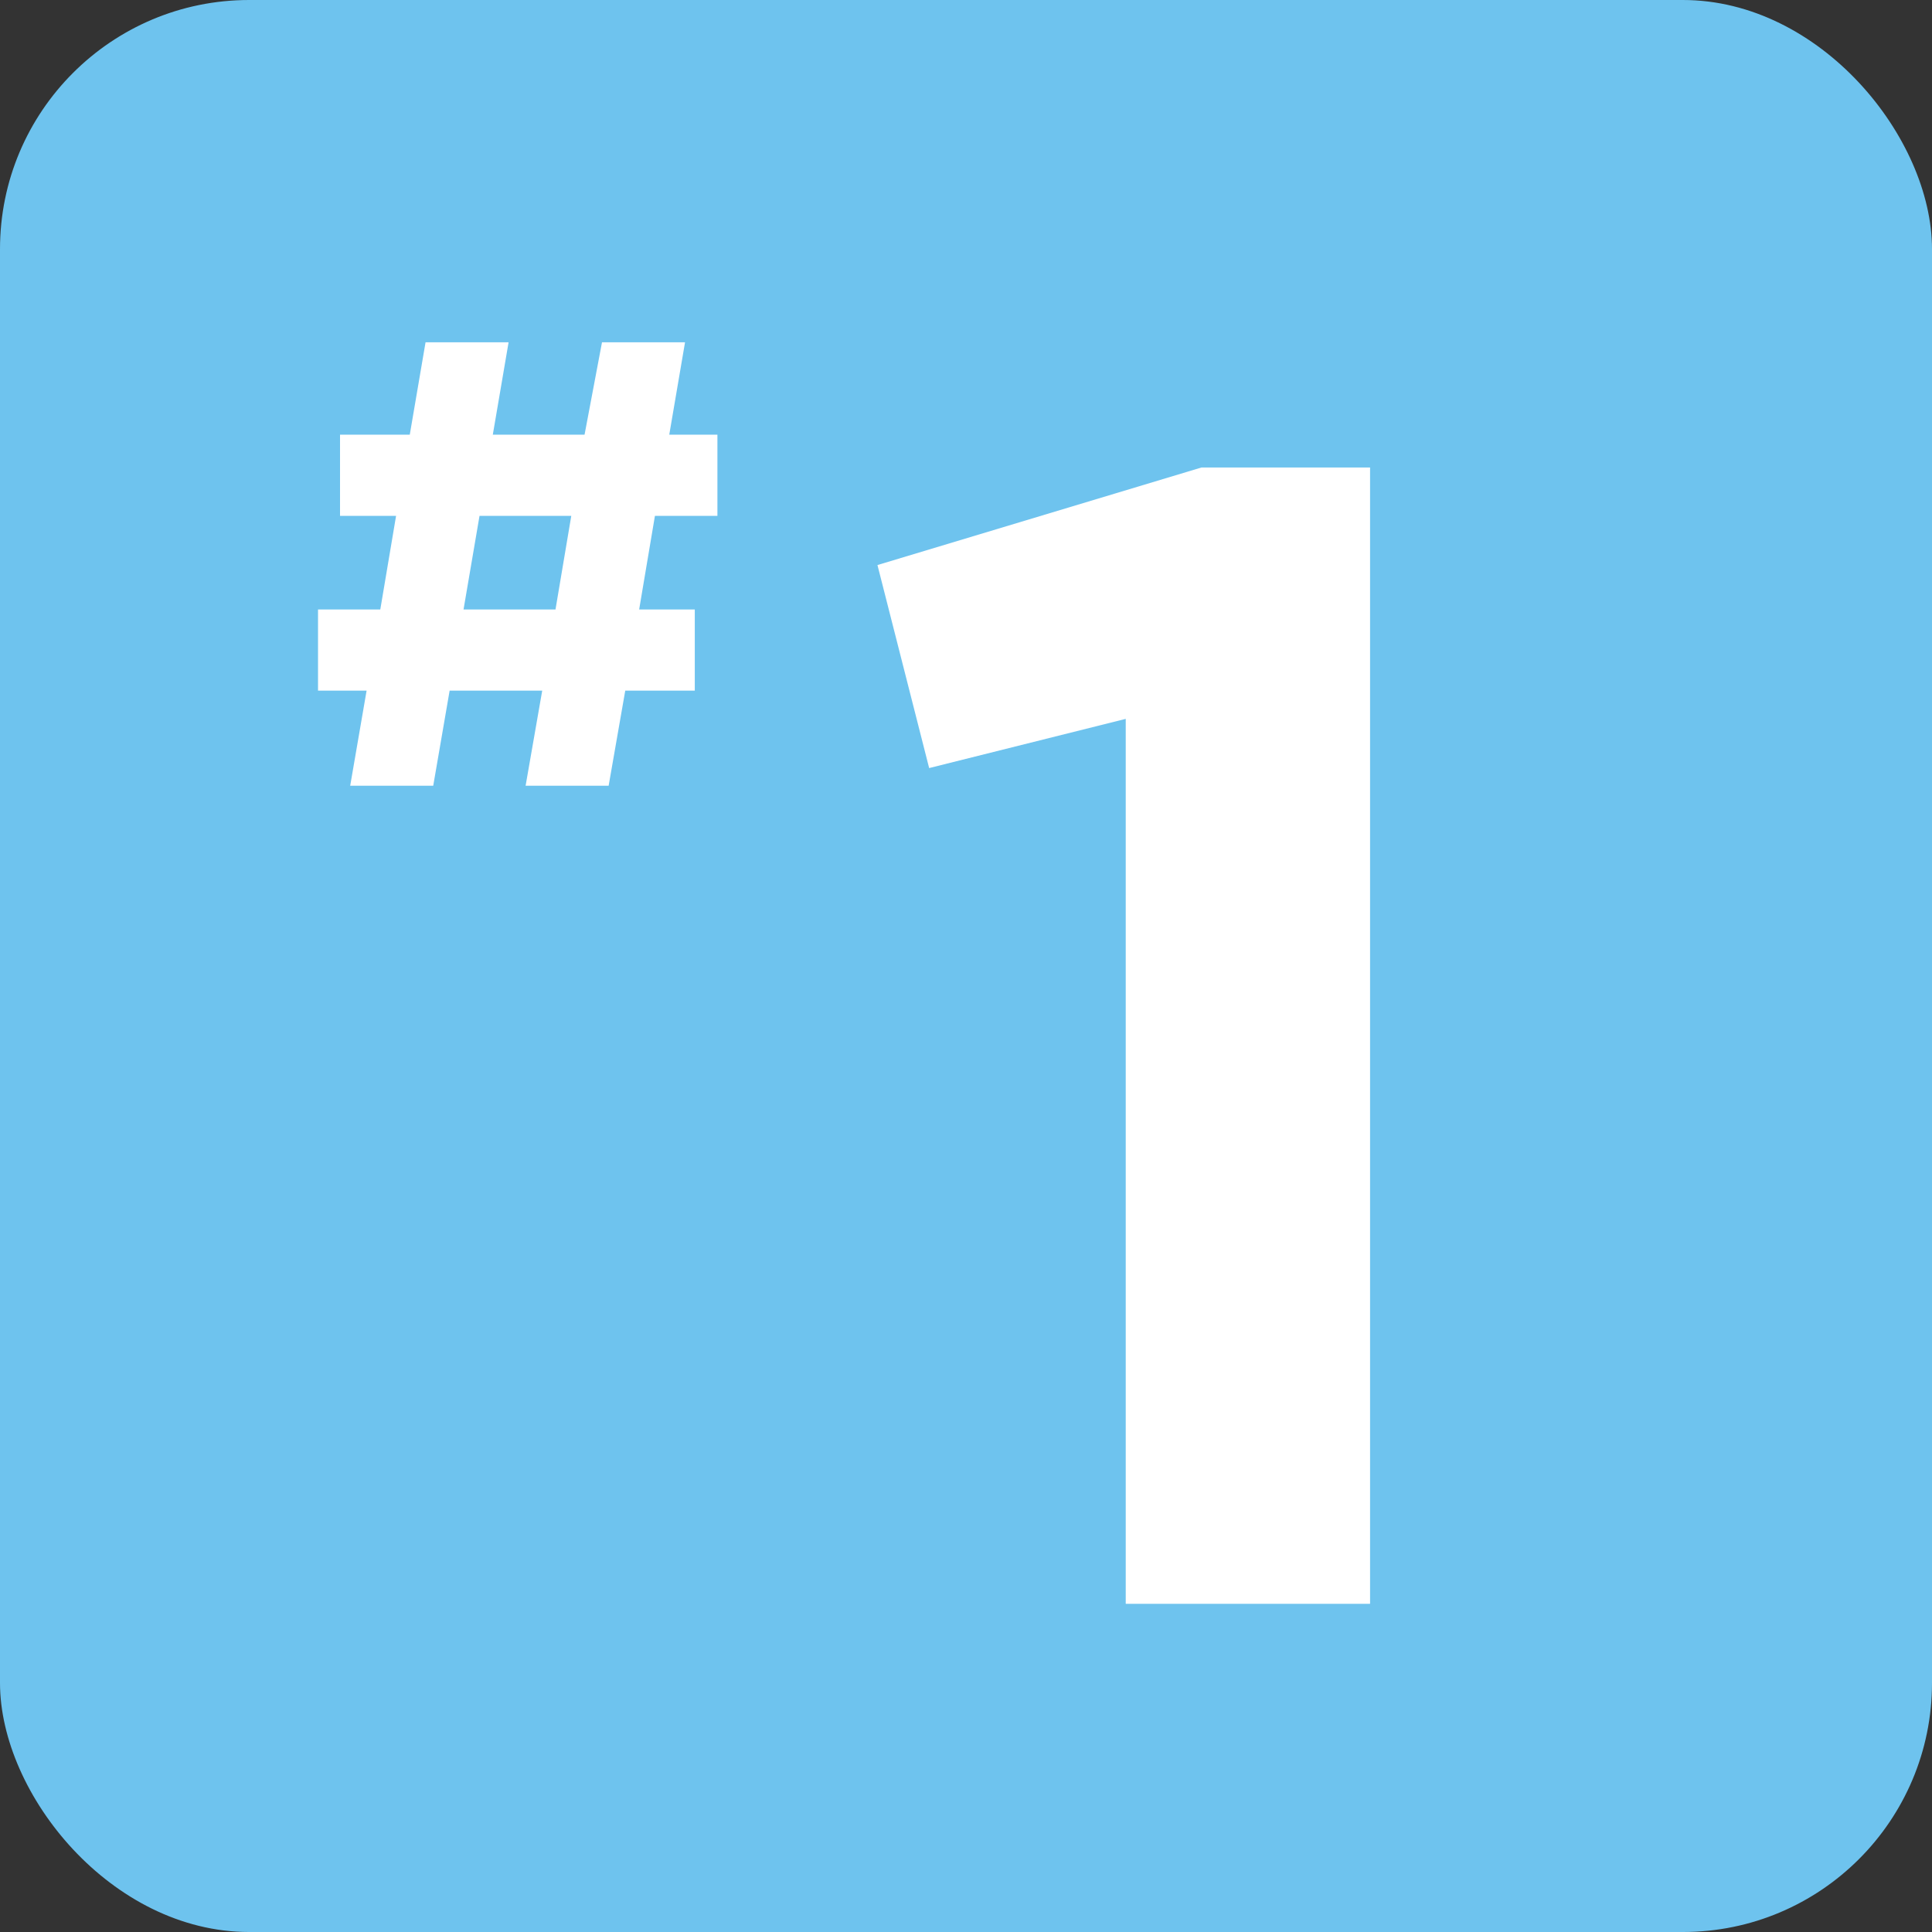 <svg xmlns="http://www.w3.org/2000/svg" viewBox="0 0 93.07 93.07"><rect x="0" y="0" width="93.07" height="93.07" fill="#333333" stroke="none"/><defs><style>.cls-1{fill:#6ec3ee;}.cls-2{fill:#fff;}</style></defs><g id="レイヤー_2" data-name="レイヤー 2"><g id="レイヤー_1-2" data-name="レイヤー 1"><rect class="cls-1" width="93.07" height="93.07" rx="12"/><path class="cls-2" d="M31.55,24.85l-.76,4.51h2.68v3.91H30.12l-.8,4.58h-4l.8-4.58H21.66l-.79,4.58h-4l.79-4.58H15.32V29.36h3l.76-4.51H16.38V20.94h3.36l.76-4.45h4l-.76,4.45h4.42L29,16.49h4l-.76,4.45h2.32v3.91Zm-8.45,0-.77,4.51h4.43l.76-4.51Z"/><path class="cls-2" d="M57.88,22.52H66V77.26H54.23V34.63L44.76,37l-2.49-9.78Z"/></g></g></svg>